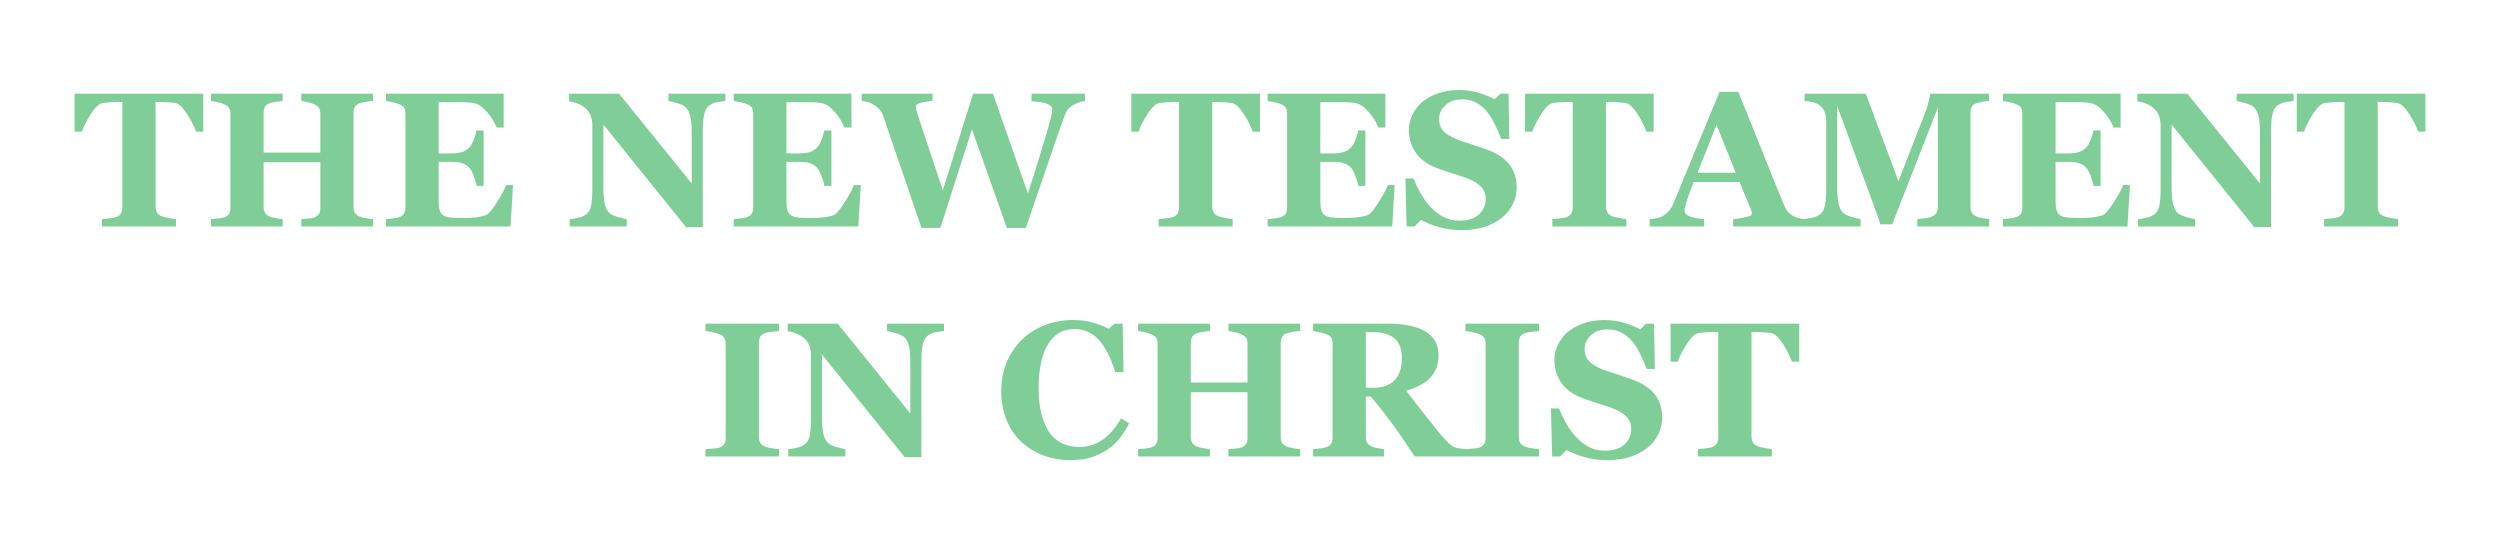 <?xml version="1.0" encoding="utf-8"?>
<!-- Generator: Adobe Illustrator 27.0.1, SVG Export Plug-In . SVG Version: 6.00 Build 0)  -->
<svg version="1.1" id="Layer_1" xmlns="http://www.w3.org/2000/svg" xmlns:xlink="http://www.w3.org/1999/xlink" x="0px" y="0px"
	 viewBox="0 0 300 65" enable-background="new 0 0 300 65" xml:space="preserve">
<path fill="#7FCE97" d="M24.393,15.799h-0.876c-0.231-0.681-0.603-1.411-1.115-2.19s-0.984-1.198-1.417-1.258
	c-0.239-0.03-0.534-0.056-0.885-0.079s-0.654-0.034-0.908-0.034h-0.526v12.5c0,0.27,0.049,0.507,0.146,0.713
	c0.097,0.206,0.288,0.369,0.573,0.488c0.172,0.067,0.44,0.137,0.803,0.208c0.363,0.071,0.672,0.122,0.927,0.151v0.876H12.23v-0.876
	c0.217-0.022,0.522-0.054,0.916-0.096c0.393-0.041,0.661-0.091,0.803-0.151c0.292-0.12,0.487-0.281,0.584-0.483
	s0.146-0.442,0.146-0.719V12.239h-0.526c-0.254,0-0.557,0.011-0.908,0.034s-0.646,0.049-0.885,0.079
	c-0.434,0.06-0.906,0.479-1.417,1.258s-0.883,1.509-1.115,2.19H8.951v-4.56h15.442V15.799z M44.765,27.175h-8.614v-0.876
	c0.187-0.015,0.46-0.038,0.82-0.067s0.606-0.075,0.741-0.135c0.277-0.112,0.468-0.26,0.573-0.443
	c0.105-0.184,0.157-0.417,0.157-0.702V19.46h-6.806v5.368c0,0.254,0.054,0.483,0.163,0.685c0.108,0.202,0.293,0.359,0.556,0.472
	c0.142,0.06,0.386,0.124,0.73,0.191s0.625,0.108,0.842,0.124v0.876h-8.614v-0.876c0.187-0.007,0.462-0.032,0.826-0.073
	c0.363-0.041,0.627-0.091,0.792-0.151c0.27-0.097,0.457-0.245,0.562-0.443c0.105-0.199,0.157-0.433,0.157-0.702V13.654
	c0-0.262-0.047-0.483-0.14-0.663c-0.094-0.18-0.287-0.337-0.579-0.472c-0.217-0.097-0.501-0.185-0.854-0.264
	c-0.352-0.078-0.606-0.125-0.764-0.14v-0.876h8.614v0.876c-0.232,0.015-0.509,0.052-0.831,0.112s-0.569,0.116-0.741,0.168
	c-0.292,0.097-0.485,0.253-0.578,0.466c-0.094,0.214-0.141,0.44-0.141,0.68v4.762h6.806v-4.649c0-0.262-0.049-0.483-0.146-0.663
	s-0.292-0.337-0.584-0.472c-0.195-0.09-0.455-0.174-0.781-0.252c-0.325-0.079-0.585-0.129-0.78-0.152v-0.876h8.614v0.876
	c-0.24,0.015-0.509,0.047-0.809,0.095c-0.299,0.049-0.569,0.111-0.809,0.186c-0.285,0.097-0.476,0.251-0.573,0.46
	s-0.146,0.438-0.146,0.685v11.287c0,0.27,0.049,0.498,0.146,0.685s0.288,0.344,0.573,0.472c0.18,0.075,0.44,0.142,0.781,0.202
	c0.34,0.06,0.619,0.097,0.836,0.112V27.175z M60.443,15.305h-0.854c-0.217-0.604-0.591-1.216-1.123-1.835s-1.06-0.984-1.583-1.097
	c-0.225-0.052-0.537-0.083-0.938-0.095c-0.401-0.011-0.732-0.017-0.994-0.017h-2.313v6.143h1.64c0.412,0,0.786-0.049,1.123-0.146
	s0.644-0.285,0.921-0.562c0.172-0.172,0.346-0.476,0.522-0.91c0.176-0.434,0.29-0.812,0.342-1.134h0.854v6.648h-0.854
	c-0.045-0.314-0.159-0.709-0.342-1.185c-0.184-0.476-0.358-0.803-0.522-0.983c-0.247-0.27-0.539-0.455-0.876-0.556
	c-0.337-0.101-0.726-0.151-1.168-0.151h-1.64v4.593c0,0.479,0.036,0.859,0.106,1.14c0.071,0.28,0.204,0.496,0.399,0.646
	c0.187,0.142,0.444,0.236,0.769,0.281c0.326,0.045,0.77,0.067,1.331,0.067c0.262,0,0.577-0.004,0.943-0.011s0.689-0.03,0.966-0.067
	c0.314-0.038,0.608-0.094,0.882-0.168c0.273-0.075,0.477-0.184,0.612-0.326c0.359-0.367,0.764-0.927,1.213-1.679
	c0.449-0.753,0.745-1.316,0.887-1.69h0.82l-0.303,4.964H46.315v-0.876c0.209-0.015,0.494-0.045,0.854-0.09s0.614-0.097,0.764-0.157
	c0.285-0.12,0.476-0.271,0.573-0.455c0.097-0.183,0.146-0.417,0.146-0.702V13.654c0-0.27-0.041-0.492-0.124-0.668
	c-0.083-0.176-0.281-0.335-0.595-0.478c-0.195-0.09-0.468-0.172-0.82-0.247s-0.618-0.124-0.797-0.146v-0.876h14.128V15.305z
	 M87.048,12.115c-0.209,0.022-0.509,0.063-0.898,0.124s-0.741,0.206-1.056,0.438c-0.277,0.202-0.474,0.548-0.589,1.039
	c-0.116,0.491-0.174,1.211-0.174,2.162v11.388h-1.999l-9.928-12.32v7.479c0,0.928,0.062,1.634,0.185,2.117
	c0.124,0.483,0.324,0.837,0.601,1.062c0.202,0.165,0.524,0.311,0.966,0.438s0.793,0.213,1.056,0.258v0.876H68.36v-0.876
	c0.292-0.022,0.627-0.077,1.005-0.163c0.378-0.086,0.694-0.219,0.949-0.398c0.292-0.217,0.492-0.545,0.601-0.982
	c0.108-0.438,0.163-1.174,0.163-2.207v-7.547c0-0.375-0.058-0.728-0.174-1.062c-0.116-0.333-0.297-0.619-0.544-0.859
	c-0.262-0.254-0.563-0.455-0.904-0.601c-0.341-0.146-0.729-0.26-1.163-0.342v-0.898h5.999l8.713,10.777v-6.028
	c0-0.958-0.063-1.67-0.191-2.138s-0.33-0.814-0.606-1.039c-0.217-0.172-0.539-0.319-0.966-0.443
	c-0.427-0.123-0.771-0.208-1.033-0.252v-0.876h6.839V12.115z M102.175,15.305h-0.854c-0.217-0.604-0.591-1.216-1.123-1.835
	s-1.06-0.984-1.583-1.097c-0.225-0.052-0.537-0.083-0.938-0.095c-0.401-0.011-0.732-0.017-0.994-0.017H94.37v6.143h1.64
	c0.412,0,0.786-0.049,1.123-0.146s0.644-0.285,0.921-0.562c0.172-0.172,0.346-0.476,0.522-0.91c0.176-0.434,0.29-0.812,0.342-1.134
	h0.854v6.648h-0.854c-0.045-0.314-0.159-0.709-0.342-1.185c-0.184-0.476-0.358-0.803-0.522-0.983
	c-0.247-0.27-0.539-0.455-0.876-0.556c-0.337-0.101-0.726-0.151-1.168-0.151h-1.64v4.593c0,0.479,0.036,0.859,0.106,1.14
	c0.071,0.28,0.204,0.496,0.399,0.646c0.187,0.142,0.444,0.236,0.769,0.281c0.326,0.045,0.77,0.067,1.331,0.067
	c0.262,0,0.577-0.004,0.943-0.011s0.689-0.03,0.966-0.067c0.314-0.038,0.608-0.094,0.882-0.168c0.273-0.075,0.477-0.184,0.612-0.326
	c0.359-0.367,0.764-0.927,1.213-1.679c0.449-0.753,0.745-1.316,0.887-1.69h0.82l-0.303,4.964H88.047v-0.876
	c0.209-0.015,0.494-0.045,0.854-0.09s0.614-0.097,0.764-0.157c0.285-0.12,0.476-0.271,0.573-0.455
	c0.097-0.183,0.146-0.417,0.146-0.702V13.654c0-0.27-0.041-0.492-0.124-0.668c-0.083-0.176-0.281-0.335-0.595-0.478
	c-0.195-0.09-0.468-0.172-0.82-0.247s-0.618-0.124-0.797-0.146v-0.876h14.128V15.305z M130.195,12.138
	c-0.232,0.022-0.464,0.073-0.696,0.152c-0.232,0.078-0.46,0.178-0.685,0.297c-0.344,0.195-0.59,0.408-0.735,0.64
	c-0.146,0.232-0.279,0.513-0.399,0.842c-0.412,1.138-1.046,2.961-1.904,5.469c-0.857,2.508-1.75,5.114-2.678,7.816h-2.269
	l-4.196-11.838l-3.791,11.838h-2.266c-1.25-3.639-2.208-6.44-2.875-8.406c-0.667-1.965-1.228-3.614-1.685-4.947
	c-0.142-0.404-0.303-0.698-0.483-0.881c-0.18-0.184-0.412-0.369-0.696-0.556c-0.202-0.135-0.417-0.234-0.646-0.297
	c-0.228-0.064-0.492-0.114-0.792-0.152v-0.876h8.501v0.854c-0.5,0.06-0.874,0.118-1.121,0.174c-0.247,0.056-0.441,0.114-0.583,0.174
	c-0.134,0.06-0.217,0.124-0.247,0.191c-0.03,0.067-0.045,0.127-0.045,0.18c0,0.105,0.013,0.206,0.039,0.303s0.054,0.209,0.084,0.337
	c0.18,0.583,0.542,1.69,1.089,3.32c0.546,1.63,1.221,3.653,2.022,6.069l3.632-11.602h2.383l4.196,11.971
	c0.621-1.924,1.117-3.496,1.487-4.716s0.683-2.264,0.938-3.133c0.15-0.532,0.27-0.977,0.359-1.336s0.135-0.67,0.135-0.932
	c0-0.157-0.073-0.292-0.219-0.404s-0.342-0.209-0.588-0.292c-0.209-0.067-0.48-0.122-0.812-0.163
	c-0.333-0.041-0.622-0.073-0.868-0.095v-0.898h6.413V12.138z M151.195,15.799h-0.875c-0.232-0.681-0.604-1.411-1.115-2.19
	s-0.984-1.198-1.417-1.258c-0.239-0.03-0.534-0.056-0.885-0.079s-0.654-0.034-0.908-0.034h-0.526v12.5
	c0,0.27,0.049,0.507,0.146,0.713c0.097,0.206,0.288,0.369,0.573,0.488c0.172,0.067,0.44,0.137,0.803,0.208
	c0.363,0.071,0.672,0.122,0.927,0.151v0.876h-8.883v-0.876c0.217-0.022,0.522-0.054,0.916-0.096
	c0.393-0.041,0.661-0.091,0.803-0.151c0.292-0.12,0.487-0.281,0.584-0.483s0.146-0.442,0.146-0.719V12.239h-0.526
	c-0.254,0-0.557,0.011-0.908,0.034s-0.646,0.049-0.885,0.079c-0.434,0.06-0.906,0.479-1.417,1.258s-0.883,1.509-1.115,2.19h-0.876
	v-4.56h15.441V15.799z M166.244,15.305h-0.854c-0.217-0.604-0.591-1.216-1.123-1.835c-0.531-0.619-1.059-0.984-1.583-1.097
	c-0.225-0.052-0.537-0.083-0.938-0.095c-0.4-0.011-0.732-0.017-0.994-0.017h-2.313v6.143h1.64c0.412,0,0.786-0.049,1.123-0.146
	s0.644-0.285,0.921-0.562c0.172-0.172,0.347-0.476,0.522-0.91s0.29-0.812,0.343-1.134h0.854v6.648h-0.854
	c-0.045-0.314-0.159-0.709-0.343-1.185c-0.184-0.476-0.357-0.803-0.522-0.983c-0.247-0.27-0.539-0.455-0.876-0.556
	c-0.337-0.101-0.727-0.151-1.168-0.151h-1.64v4.593c0,0.479,0.035,0.859,0.106,1.14c0.071,0.28,0.204,0.496,0.399,0.646
	c0.187,0.142,0.443,0.236,0.769,0.281c0.326,0.045,0.77,0.067,1.331,0.067c0.262,0,0.576-0.004,0.943-0.011s0.688-0.03,0.966-0.067
	c0.314-0.038,0.608-0.094,0.882-0.168s0.477-0.184,0.611-0.326c0.359-0.367,0.764-0.927,1.213-1.679
	c0.449-0.753,0.745-1.316,0.888-1.69h0.819l-0.303,4.964h-14.947v-0.876c0.209-0.015,0.494-0.045,0.854-0.09
	s0.613-0.097,0.764-0.157c0.284-0.12,0.475-0.271,0.572-0.455c0.098-0.183,0.146-0.417,0.146-0.702V13.654
	c0-0.27-0.042-0.492-0.124-0.668c-0.082-0.176-0.28-0.335-0.595-0.478c-0.195-0.09-0.469-0.172-0.82-0.247s-0.617-0.124-0.797-0.146
	v-0.876h14.127V15.305z M175.387,27.613c-0.974,0-1.881-0.122-2.724-0.365c-0.842-0.244-1.556-0.53-2.14-0.859l-0.774,0.786h-0.954
	l-0.146-5.761h0.966c0.217,0.548,0.494,1.125,0.831,1.733s0.727,1.152,1.168,1.632c0.457,0.503,0.968,0.912,1.533,1.227
	c0.565,0.315,1.226,0.473,1.982,0.473c1.018,0,1.798-0.249,2.341-0.748c0.543-0.498,0.814-1.125,0.814-1.883
	c0-0.622-0.23-1.145-0.69-1.568c-0.461-0.423-1.174-0.789-2.14-1.098c-0.629-0.203-1.207-0.391-1.735-0.563
	c-0.527-0.173-1.023-0.35-1.488-0.53c-1.07-0.427-1.865-1.039-2.386-1.833s-0.78-1.683-0.78-2.665c0-0.622,0.135-1.22,0.404-1.793
	s0.662-1.089,1.179-1.546c0.494-0.427,1.127-0.776,1.897-1.046c0.771-0.27,1.61-0.405,2.516-0.405c0.884,0,1.711,0.124,2.482,0.371
	s1.378,0.494,1.819,0.741l0.685-0.674h0.978l0.09,5.436h-0.966c-0.225-0.585-0.488-1.184-0.792-1.795
	c-0.303-0.612-0.623-1.12-0.96-1.525c-0.367-0.435-0.79-0.782-1.27-1.042c-0.479-0.259-1.04-0.388-1.684-0.388
	c-0.809,0-1.47,0.229-1.982,0.687c-0.513,0.457-0.77,1.023-0.77,1.698c0,0.638,0.223,1.159,0.668,1.563
	c0.445,0.405,1.141,0.761,2.084,1.069c0.554,0.188,1.119,0.375,1.695,0.562c0.576,0.188,1.09,0.368,1.539,0.54
	c1.085,0.42,1.91,0.999,2.476,1.737c0.565,0.739,0.849,1.655,0.849,2.75c0,0.69-0.161,1.357-0.483,2.002
	c-0.322,0.645-0.756,1.181-1.303,1.608c-0.599,0.472-1.292,0.836-2.077,1.091C177.352,27.486,176.435,27.613,175.387,27.613z
	 M198.443,15.799h-0.876c-0.231-0.681-0.604-1.411-1.115-2.19s-0.983-1.198-1.417-1.258c-0.239-0.03-0.534-0.056-0.885-0.079
	c-0.352-0.022-0.654-0.034-0.908-0.034h-0.526v12.5c0,0.27,0.049,0.507,0.146,0.713c0.098,0.206,0.289,0.369,0.573,0.488
	c0.172,0.067,0.439,0.137,0.803,0.208c0.363,0.071,0.672,0.122,0.927,0.151v0.876h-8.883v-0.876
	c0.217-0.022,0.521-0.054,0.915-0.096c0.393-0.041,0.66-0.091,0.803-0.151c0.292-0.12,0.486-0.281,0.584-0.483
	s0.146-0.442,0.146-0.719V12.239h-0.526c-0.254,0-0.557,0.011-0.907,0.034c-0.352,0.022-0.646,0.049-0.885,0.079
	c-0.434,0.06-0.906,0.479-1.418,1.258s-0.883,1.509-1.115,2.19h-0.875v-4.56h15.441V15.799z M216.66,27.175h-8.682v-0.876
	c0.403-0.03,0.878-0.103,1.424-0.219c0.545-0.116,0.818-0.26,0.818-0.433c0-0.06-0.006-0.127-0.018-0.202
	c-0.011-0.075-0.043-0.176-0.095-0.303l-1.36-3.302h-5.501c-0.127,0.307-0.267,0.667-0.419,1.078
	c-0.153,0.412-0.285,0.779-0.396,1.101c-0.142,0.419-0.226,0.723-0.252,0.91s-0.039,0.318-0.039,0.393
	c0,0.24,0.182,0.444,0.544,0.612c0.363,0.169,0.967,0.291,1.812,0.365v0.876h-6.536v-0.876c0.247-0.015,0.526-0.054,0.837-0.118
	c0.311-0.063,0.556-0.151,0.735-0.264c0.307-0.18,0.567-0.4,0.78-0.663c0.214-0.262,0.392-0.573,0.534-0.932
	c0.868-2.104,1.738-4.211,2.61-6.323s1.837-4.44,2.892-6.985h2.246c1.468,3.609,2.617,6.461,3.448,8.558s1.538,3.833,2.122,5.211
	c0.098,0.225,0.222,0.429,0.371,0.612c0.149,0.184,0.363,0.358,0.641,0.522c0.209,0.12,0.452,0.209,0.729,0.27
	s0.528,0.097,0.753,0.112V27.175z M208.286,20.729l-2.307-5.76l-2.272,5.76H208.286z M238.705,27.175h-8.636v-0.876
	c0.255-0.022,0.567-0.06,0.938-0.112c0.371-0.052,0.624-0.108,0.759-0.168c0.276-0.112,0.475-0.266,0.595-0.46
	s0.18-0.442,0.18-0.741V12.913l-5.48,14.004h-1.415c-0.067-0.247-0.234-0.737-0.5-1.471s-0.48-1.321-0.646-1.763l-4.032-10.95v9.692
	c0,0.928,0.062,1.634,0.186,2.117c0.124,0.483,0.324,0.837,0.602,1.062c0.187,0.157,0.521,0.307,1.005,0.449
	c0.482,0.142,0.821,0.225,1.017,0.247v0.876h-6.852v-0.876c0.188-0.022,0.493-0.073,0.916-0.151c0.423-0.079,0.77-0.215,1.039-0.41
	c0.299-0.209,0.501-0.563,0.605-1.062c0.105-0.498,0.158-1.207,0.158-2.128v-7.895c0-0.479-0.061-0.878-0.18-1.196
	c-0.12-0.318-0.3-0.571-0.539-0.758c-0.3-0.232-0.607-0.382-0.922-0.449s-0.632-0.112-0.954-0.135v-0.876h7.343l3.929,10.5
	l3.311-8.521c0.112-0.315,0.221-0.689,0.325-1.124c0.105-0.435,0.161-0.72,0.169-0.854h7.06v0.876
	c-0.24,0.015-0.491,0.045-0.753,0.09s-0.513,0.105-0.753,0.18c-0.291,0.097-0.484,0.251-0.578,0.46s-0.141,0.442-0.141,0.696v11.287
	c0,0.27,0.047,0.496,0.141,0.679c0.094,0.184,0.287,0.343,0.578,0.478c0.15,0.067,0.396,0.131,0.736,0.191s0.604,0.101,0.791,0.124
	V27.175z M254.473,15.305h-0.854c-0.217-0.604-0.591-1.216-1.123-1.835c-0.531-0.619-1.059-0.984-1.583-1.097
	c-0.225-0.052-0.537-0.083-0.938-0.095c-0.4-0.011-0.732-0.017-0.994-0.017h-2.313v6.143h1.64c0.412,0,0.786-0.049,1.123-0.146
	s0.644-0.285,0.921-0.562c0.172-0.172,0.347-0.476,0.522-0.91s0.29-0.812,0.343-1.134h0.854v6.648h-0.854
	c-0.045-0.314-0.159-0.709-0.343-1.185c-0.184-0.476-0.357-0.803-0.522-0.983c-0.247-0.27-0.539-0.455-0.876-0.556
	c-0.337-0.101-0.727-0.151-1.168-0.151h-1.64v4.593c0,0.479,0.035,0.859,0.106,1.14c0.071,0.28,0.204,0.496,0.399,0.646
	c0.187,0.142,0.443,0.236,0.769,0.281c0.326,0.045,0.77,0.067,1.331,0.067c0.262,0,0.576-0.004,0.943-0.011s0.688-0.03,0.966-0.067
	c0.314-0.038,0.608-0.094,0.882-0.168s0.477-0.184,0.611-0.326c0.359-0.367,0.764-0.927,1.213-1.679
	c0.449-0.753,0.745-1.316,0.888-1.69h0.819l-0.303,4.964h-14.947v-0.876c0.209-0.015,0.494-0.045,0.854-0.09
	s0.613-0.097,0.764-0.157c0.284-0.12,0.475-0.271,0.572-0.455c0.098-0.183,0.146-0.417,0.146-0.702V13.654
	c0-0.27-0.042-0.492-0.124-0.668c-0.082-0.176-0.28-0.335-0.595-0.478c-0.195-0.09-0.469-0.172-0.82-0.247s-0.617-0.124-0.797-0.146
	v-0.876h14.127V15.305z M275.238,12.115c-0.209,0.022-0.509,0.063-0.898,0.124c-0.389,0.06-0.74,0.206-1.055,0.438
	c-0.277,0.202-0.474,0.548-0.59,1.039c-0.116,0.491-0.174,1.211-0.174,2.162v11.388h-2l-9.928-12.32v7.479
	c0,0.928,0.062,1.634,0.186,2.117c0.124,0.483,0.324,0.837,0.602,1.062c0.201,0.165,0.523,0.311,0.965,0.438
	c0.442,0.127,0.794,0.213,1.057,0.258v0.876h-6.852v-0.876c0.293-0.022,0.628-0.077,1.006-0.163
	c0.378-0.086,0.694-0.219,0.949-0.398c0.291-0.217,0.492-0.545,0.601-0.982c0.108-0.438,0.163-1.174,0.163-2.207v-7.547
	c0-0.375-0.059-0.728-0.175-1.062c-0.116-0.333-0.298-0.619-0.544-0.859c-0.263-0.254-0.563-0.455-0.904-0.601
	c-0.341-0.146-0.729-0.26-1.162-0.342v-0.898h5.998l8.713,10.777v-6.028c0-0.958-0.063-1.67-0.19-2.138s-0.329-0.814-0.606-1.039
	c-0.217-0.172-0.539-0.319-0.966-0.443c-0.427-0.123-0.771-0.208-1.033-0.252v-0.876h6.839V12.115z M291.051,15.799h-0.876
	c-0.231-0.681-0.604-1.411-1.115-2.19s-0.983-1.198-1.417-1.258c-0.239-0.03-0.534-0.056-0.885-0.079
	c-0.352-0.022-0.654-0.034-0.908-0.034h-0.526v12.5c0,0.27,0.049,0.507,0.146,0.713c0.098,0.206,0.289,0.369,0.573,0.488
	c0.172,0.067,0.439,0.137,0.803,0.208c0.363,0.071,0.672,0.122,0.927,0.151v0.876h-8.883v-0.876
	c0.217-0.022,0.521-0.054,0.915-0.096c0.393-0.041,0.66-0.091,0.803-0.151c0.292-0.12,0.486-0.281,0.584-0.483
	s0.146-0.442,0.146-0.719V12.239h-0.526c-0.254,0-0.557,0.011-0.907,0.034c-0.352,0.022-0.646,0.049-0.885,0.079
	c-0.434,0.06-0.906,0.479-1.418,1.258s-0.883,1.509-1.115,2.19h-0.875v-4.56h15.441V15.799z"/>
<path fill="#7FCE97" d="M93.494,54.775h-8.838v-0.876c0.202-0.015,0.5-0.037,0.893-0.067c0.393-0.03,0.664-0.075,0.814-0.135
	c0.277-0.112,0.466-0.26,0.567-0.443c0.102-0.184,0.152-0.418,0.152-0.702V41.254c0-0.254-0.049-0.479-0.146-0.673
	s-0.288-0.352-0.573-0.472c-0.18-0.075-0.445-0.151-0.797-0.23c-0.352-0.078-0.655-0.133-0.91-0.163V38.84h8.838v0.876
	c-0.225,0.022-0.505,0.054-0.842,0.095c-0.337,0.042-0.622,0.1-0.854,0.174c-0.292,0.097-0.487,0.249-0.584,0.455
	c-0.097,0.206-0.146,0.44-0.146,0.702v11.286c0,0.27,0.051,0.5,0.151,0.691c0.102,0.19,0.294,0.346,0.579,0.466
	c0.157,0.067,0.417,0.133,0.781,0.196c0.363,0.063,0.668,0.104,0.915,0.118V54.775z M113.282,39.716
	c-0.209,0.022-0.509,0.063-0.898,0.124s-0.741,0.206-1.056,0.438c-0.277,0.202-0.474,0.548-0.589,1.038
	c-0.116,0.491-0.174,1.212-0.174,2.162v11.388h-1.999l-9.928-12.32v7.48c0,0.928,0.062,1.634,0.185,2.116
	c0.124,0.483,0.324,0.837,0.601,1.062c0.202,0.165,0.524,0.311,0.966,0.438c0.442,0.128,0.793,0.214,1.056,0.259v0.876h-6.851
	v-0.876c0.292-0.022,0.627-0.077,1.005-0.163c0.378-0.086,0.694-0.219,0.949-0.398c0.292-0.217,0.492-0.545,0.601-0.982
	c0.108-0.438,0.163-1.174,0.163-2.207v-7.547c0-0.375-0.058-0.729-0.174-1.062c-0.116-0.333-0.297-0.619-0.544-0.858
	c-0.262-0.254-0.563-0.455-0.904-0.601c-0.341-0.146-0.729-0.26-1.163-0.342V38.84h5.999l8.713,10.776v-6.028
	c0-0.957-0.063-1.67-0.191-2.138s-0.33-0.814-0.606-1.039c-0.217-0.172-0.539-0.319-0.966-0.443
	c-0.427-0.123-0.771-0.208-1.033-0.252V38.84h6.839V39.716z M128.477,55.213c-1.168,0-2.261-0.188-3.279-0.567
	s-1.905-0.928-2.662-1.647c-0.741-0.705-1.325-1.576-1.752-2.614c-0.427-1.039-0.64-2.18-0.64-3.425
	c0-1.236,0.215-2.382,0.646-3.436c0.43-1.053,1.035-1.966,1.813-2.738c0.764-0.757,1.681-1.343,2.751-1.76
	c1.071-0.416,2.216-0.624,3.437-0.624c0.883,0,1.688,0.108,2.415,0.326s1.34,0.46,1.842,0.73l0.696-0.618h0.977l0.101,5.816h-0.988
	c-0.561-1.777-1.234-3.083-2.019-3.916c-0.785-0.833-1.743-1.25-2.872-1.25c-1.406,0-2.475,0.621-3.208,1.861
	c-0.733,1.241-1.099,2.982-1.099,5.225c0,1.268,0.125,2.349,0.375,3.245c0.251,0.896,0.578,1.618,0.982,2.165
	c0.434,0.57,0.946,0.988,1.537,1.255c0.591,0.266,1.245,0.398,1.963,0.398c1.047,0,1.979-0.284,2.799-0.854
	c0.819-0.568,1.564-1.43,2.238-2.582l0.966,0.584c-0.322,0.658-0.689,1.248-1.101,1.769s-0.887,0.968-1.426,1.342
	c-0.591,0.412-1.245,0.733-1.959,0.966C130.294,55.098,129.45,55.213,128.477,55.213z M156.025,54.775h-8.614v-0.876
	c0.187-0.015,0.46-0.037,0.82-0.067s0.607-0.075,0.742-0.135c0.275-0.112,0.467-0.26,0.572-0.443
	c0.104-0.184,0.156-0.418,0.156-0.702v-5.491h-6.805v5.367c0,0.255,0.054,0.483,0.163,0.686c0.108,0.202,0.293,0.359,0.556,0.472
	c0.142,0.06,0.386,0.124,0.73,0.19c0.344,0.068,0.625,0.109,0.842,0.124v0.876h-8.614v-0.876c0.187-0.008,0.462-0.032,0.826-0.073
	c0.363-0.041,0.627-0.092,0.792-0.151c0.27-0.098,0.457-0.245,0.562-0.443s0.157-0.433,0.157-0.702V41.254
	c0-0.262-0.047-0.482-0.14-0.662c-0.094-0.18-0.287-0.337-0.579-0.472c-0.217-0.097-0.501-0.185-0.854-0.264
	c-0.352-0.078-0.606-0.125-0.764-0.14V38.84h8.614v0.876c-0.232,0.015-0.509,0.052-0.831,0.112s-0.569,0.116-0.741,0.168
	c-0.292,0.097-0.485,0.253-0.578,0.466c-0.094,0.214-0.141,0.44-0.141,0.679v4.762h6.805v-4.649c0-0.262-0.049-0.482-0.145-0.662
	c-0.098-0.18-0.293-0.337-0.584-0.472c-0.195-0.09-0.455-0.174-0.781-0.252c-0.326-0.079-0.586-0.129-0.781-0.152V38.84h8.614v0.876
	c-0.24,0.015-0.51,0.047-0.809,0.095c-0.301,0.049-0.57,0.111-0.809,0.186c-0.285,0.097-0.477,0.251-0.574,0.46
	s-0.145,0.438-0.145,0.685v11.286c0,0.27,0.047,0.498,0.145,0.686s0.289,0.345,0.574,0.472c0.18,0.075,0.439,0.143,0.779,0.202
	c0.342,0.06,0.619,0.098,0.838,0.112V54.775z M175.868,54.775h-6.115c-1.055-1.617-1.933-2.905-2.632-3.863
	s-1.569-2.066-2.608-3.324h-0.616v4.84c0,0.27,0.051,0.498,0.151,0.686c0.102,0.188,0.294,0.345,0.579,0.472
	c0.142,0.06,0.364,0.122,0.668,0.186c0.303,0.063,0.563,0.106,0.78,0.129v0.876h-8.501v-0.876c0.217-0.022,0.503-0.055,0.858-0.096
	s0.608-0.092,0.759-0.151c0.284-0.12,0.475-0.271,0.572-0.455s0.146-0.417,0.146-0.701V41.254c0-0.269-0.042-0.494-0.124-0.673
	s-0.28-0.337-0.595-0.472c-0.24-0.097-0.522-0.18-0.849-0.247c-0.325-0.067-0.582-0.116-0.769-0.146V38.84h8.939
	c1.998,0,3.517,0.312,4.554,0.938c1.037,0.625,1.556,1.57,1.556,2.835c0,1.115-0.32,2.012-0.961,2.689
	c-0.64,0.678-1.615,1.207-2.926,1.589c0.51,0.659,1.103,1.423,1.78,2.291s1.384,1.756,2.117,2.661
	c0.232,0.293,0.549,0.65,0.949,1.073s0.754,0.683,1.062,0.78c0.172,0.053,0.391,0.098,0.656,0.135s0.455,0.06,0.567,0.067V54.775z
	 M168.221,42.928c0-1.063-0.298-1.84-0.894-2.331c-0.595-0.49-1.442-0.735-2.544-0.735h-0.887v6.67h0.854
	c1.101,0,1.954-0.288,2.561-0.864C167.917,45.091,168.221,44.178,168.221,42.928z M184.685,54.775h-8.839v-0.876
	c0.203-0.015,0.5-0.037,0.894-0.067c0.393-0.03,0.664-0.075,0.813-0.135c0.277-0.112,0.467-0.26,0.567-0.443
	c0.102-0.184,0.151-0.418,0.151-0.702V41.254c0-0.254-0.048-0.479-0.146-0.673s-0.288-0.352-0.573-0.472
	c-0.18-0.075-0.445-0.151-0.797-0.23c-0.352-0.078-0.655-0.133-0.91-0.163V38.84h8.839v0.876c-0.225,0.022-0.505,0.054-0.843,0.095
	c-0.336,0.042-0.621,0.1-0.854,0.174c-0.291,0.097-0.486,0.249-0.584,0.455c-0.097,0.206-0.146,0.44-0.146,0.702v11.286
	c0,0.27,0.051,0.5,0.151,0.691c0.102,0.19,0.294,0.346,0.578,0.466c0.158,0.067,0.418,0.133,0.781,0.196s0.668,0.104,0.915,0.118
	V54.775z M192.85,55.213c-0.974,0-1.881-0.121-2.724-0.364c-0.842-0.243-1.556-0.53-2.14-0.859l-0.774,0.786h-0.954l-0.146-5.762
	h0.966c0.217,0.548,0.494,1.126,0.831,1.733c0.337,0.608,0.727,1.152,1.168,1.633c0.457,0.503,0.968,0.911,1.533,1.227
	s1.226,0.473,1.982,0.473c1.018,0,1.798-0.249,2.341-0.747c0.543-0.499,0.814-1.126,0.814-1.883c0-0.622-0.23-1.145-0.69-1.568
	c-0.461-0.423-1.174-0.789-2.14-1.098c-0.629-0.203-1.207-0.391-1.735-0.563c-0.527-0.173-1.023-0.35-1.488-0.53
	c-1.07-0.428-1.865-1.038-2.386-1.833s-0.78-1.683-0.78-2.665c0-0.622,0.135-1.221,0.404-1.793c0.27-0.573,0.662-1.089,1.179-1.546
	c0.494-0.427,1.127-0.776,1.897-1.046c0.771-0.27,1.61-0.405,2.516-0.405c0.884,0,1.711,0.124,2.482,0.371s1.378,0.494,1.819,0.741
	l0.685-0.674h0.978l0.09,5.436h-0.966c-0.225-0.586-0.488-1.185-0.792-1.796c-0.303-0.612-0.623-1.12-0.96-1.525
	c-0.367-0.435-0.79-0.782-1.27-1.042c-0.479-0.259-1.04-0.388-1.684-0.388c-0.809,0-1.47,0.229-1.982,0.687
	c-0.513,0.457-0.77,1.023-0.77,1.698c0,0.638,0.223,1.158,0.668,1.563s1.141,0.762,2.084,1.068c0.554,0.188,1.119,0.375,1.695,0.562
	s1.09,0.367,1.539,0.54c1.085,0.42,1.91,0.999,2.476,1.737s0.849,1.655,0.849,2.749c0,0.69-0.161,1.357-0.483,2.002
	c-0.322,0.646-0.756,1.181-1.303,1.608c-0.599,0.473-1.292,0.836-2.077,1.091C194.814,55.086,193.897,55.213,192.85,55.213z
	 M215.906,43.398h-0.876c-0.231-0.681-0.604-1.41-1.115-2.189c-0.512-0.778-0.983-1.197-1.417-1.257
	c-0.239-0.03-0.534-0.056-0.885-0.079c-0.352-0.022-0.654-0.034-0.908-0.034h-0.526v12.499c0,0.27,0.049,0.508,0.146,0.714
	c0.098,0.206,0.289,0.368,0.573,0.488c0.172,0.067,0.439,0.137,0.803,0.208s0.672,0.121,0.927,0.151v0.876h-8.883v-0.876
	c0.217-0.022,0.521-0.055,0.915-0.096c0.393-0.041,0.66-0.092,0.803-0.151c0.292-0.12,0.486-0.281,0.584-0.482
	c0.098-0.203,0.146-0.442,0.146-0.719V39.839h-0.526c-0.254,0-0.557,0.011-0.907,0.034c-0.352,0.022-0.646,0.049-0.885,0.079
	c-0.434,0.06-0.906,0.479-1.418,1.257c-0.512,0.779-0.883,1.509-1.115,2.189h-0.875V38.84h15.441V43.398z"/>
</svg>
